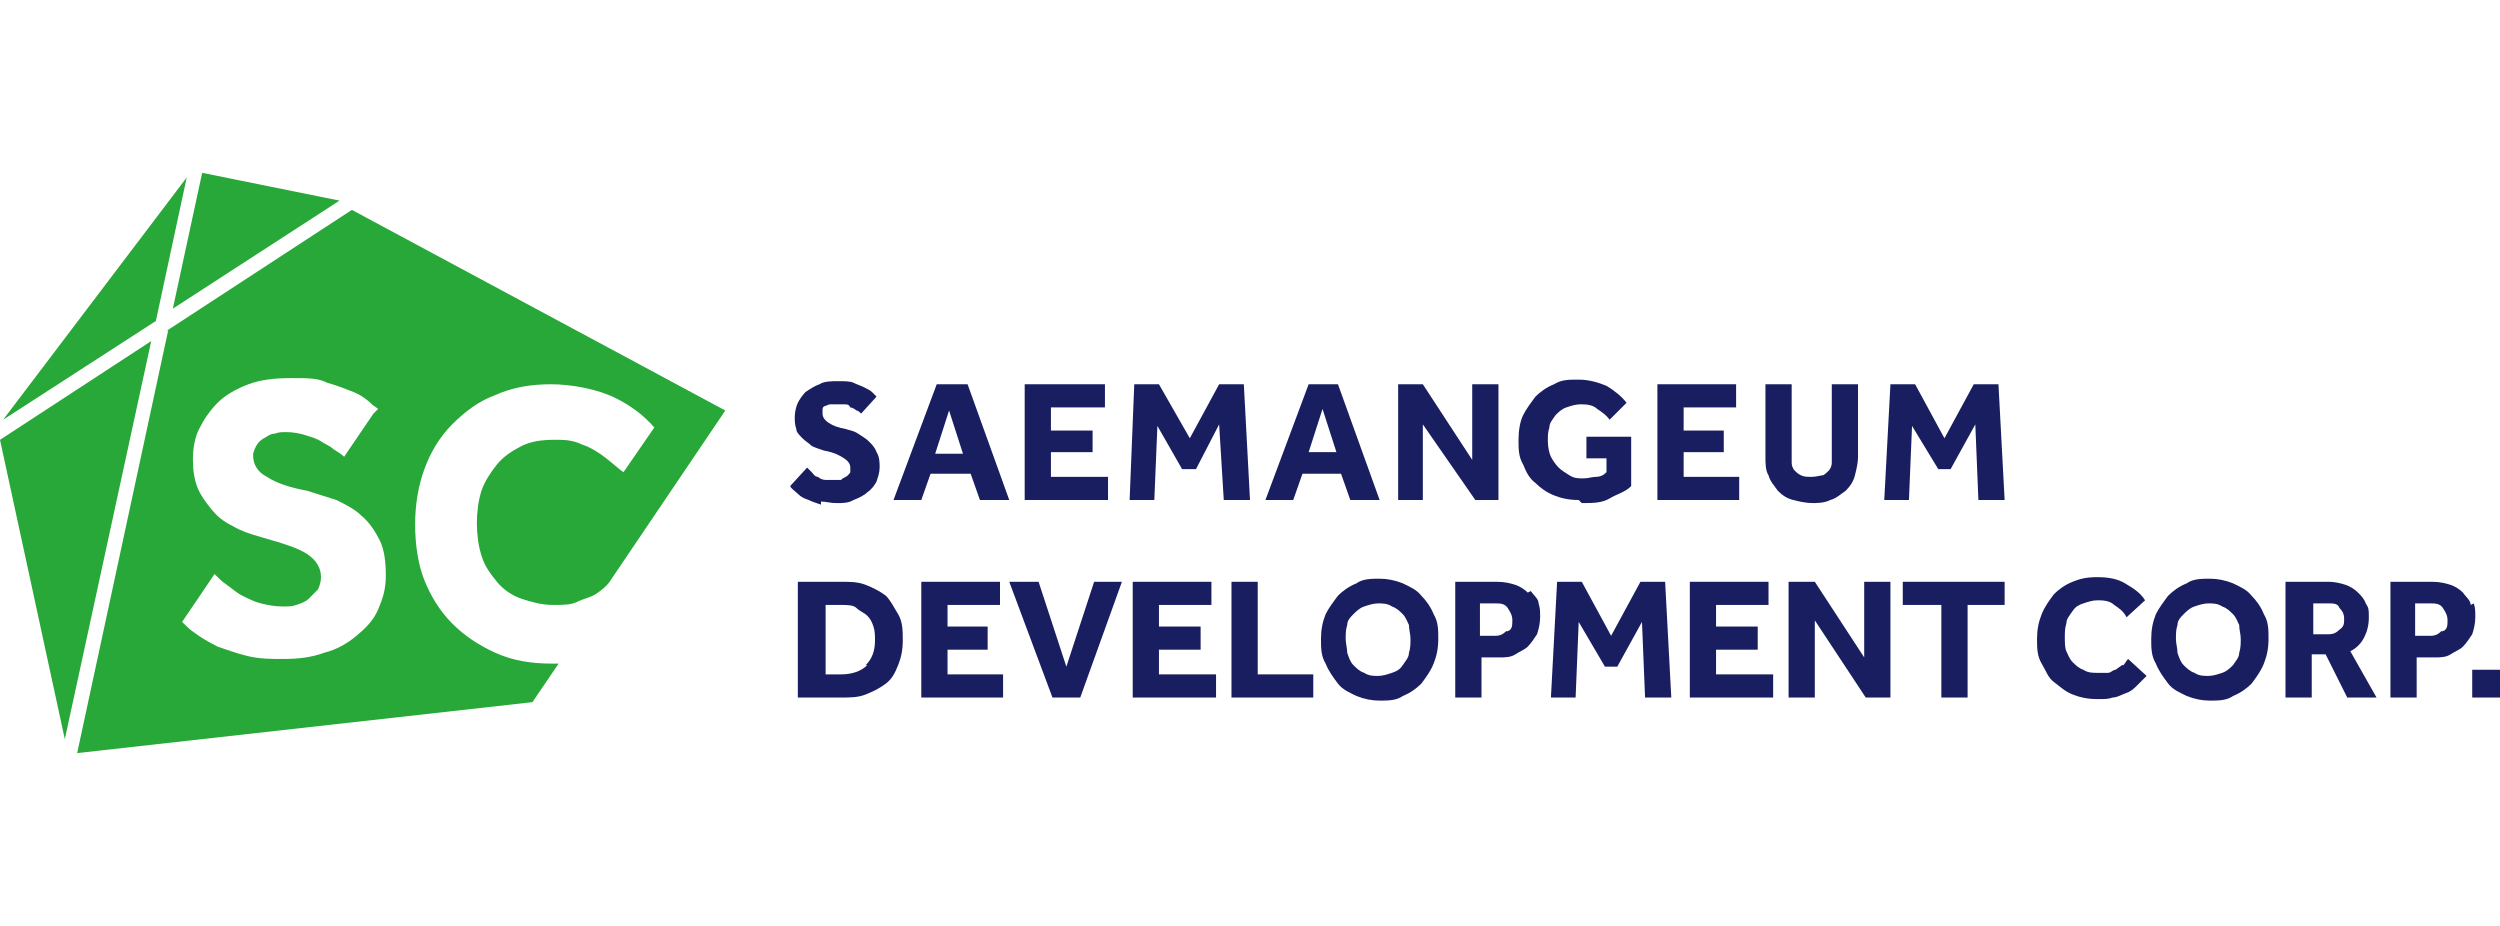 <?xml version="1.0" encoding="UTF-8"?>
<svg id="_레이어_1" xmlns="http://www.w3.org/2000/svg" version="1.1" viewBox="0 0 162 60">
  <!-- Generator: Adobe Illustrator 30.0.0, SVG Export Plug-In . SVG Version: 2.1.1 Build 123)  -->
  <defs>
    <style>
      .st0 {
        fill: #181e60;
      }

      .st1 {
        fill: none;
      }

      .st2 {
        fill: #28a838;
      }
    </style>
  </defs>
  <g id="_레이어_1-2">
    <g>
      <path class="st1" d="M150.8,39.1h-1v2h1c.3,0,.6,0,.7-.3s.3-.4.3-.7,0-.6-.3-.7c-.2-.2-.4-.3-.7-.3h0Z"/>
      <path class="st1" d="M56.2,39.8c-.2-.2-.4-.4-.7-.5-.3-.1-.6-.2-1-.2h-1v4.5h1c.7,0,1.3-.2,1.7-.6.4-.4.6-.9.6-1.6s0-.7-.1-.9c0-.3-.2-.5-.4-.7h0Z"/>
      <path class="st1" d="M144.7,39.8c-.2-.2-.4-.4-.7-.5s-.6-.2-.9-.2-.6,0-.9.2c-.3.1-.5.3-.7.5-.2.2-.3.5-.4.7,0,.3-.1.6-.1.9s0,.6.1.9c0,.3.2.5.4.8.2.2.4.4.7.5s.6.2.9.2.6,0,.9-.2c.3-.1.5-.3.7-.5s.3-.5.4-.8c0-.3.1-.6.1-.9s0-.6-.1-.9c0-.3-.2-.5-.4-.7Z"/>
      <path class="st1" d="M96.9,39.1h-1v2.1h1c.3,0,.6,0,.7-.3.2-.2.3-.4.3-.7s0-.6-.3-.8-.4-.3-.8-.3Z"/>
      <polygon class="st1" points="60.6 29.4 62.4 29.4 61.5 26.5 60.6 29.4"/>
      <path class="st1" d="M90.8,39.8c-.2-.2-.4-.4-.7-.5s-.6-.2-.9-.2-.6,0-.9.2c-.3.1-.5.3-.7.5-.2.2-.3.5-.4.7,0,.3-.1.6-.1.9s0,.6.1.9c0,.3.2.5.4.8s.4.4.7.5.6.2.9.2.6,0,.9-.2c.3-.1.5-.3.7-.5s.3-.5.4-.8c0-.3.1-.6.1-.9s0-.6-.1-.9c0-.3-.2-.5-.4-.7Z"/>
      <polygon class="st1" points="85.7 26.5 84.7 29.4 86.6 29.4 85.7 26.5"/>
      <path class="st1" d="M157.5,39.1h-1v2.1h1c.3,0,.6,0,.7-.3.2-.2.3-.4.3-.7s0-.6-.3-.8-.4-.3-.8-.3h0Z"/>
      <path class="st0" d="M53.2,32.5c.3,0,.6.1,1,.1s.8,0,1.1-.2c.3-.1.7-.3.9-.5.3-.2.5-.5.6-.7.1-.3.2-.6.2-.9s0-.7-.2-1c-.1-.3-.3-.5-.5-.7-.2-.2-.4-.3-.7-.5s-.5-.2-.8-.3c-.5-.1-.8-.2-1.1-.4-.3-.2-.4-.4-.4-.6s0-.2,0-.3.1-.2.2-.2c0,0,.2-.1.3-.1.1,0,.2,0,.4,0,.2,0,.3,0,.5,0s.3,0,.4.2c.1,0,.3.1.4.2.1,0,.2.1.3.2l1-1.1c0,0-.2-.2-.3-.3s-.3-.2-.5-.3-.5-.2-.7-.3-.6-.1-1-.1-.9,0-1.2.2c-.3.1-.6.3-.9.5-.2.2-.4.5-.5.7s-.2.6-.2.9,0,.5.1.8c0,.2.2.4.4.6s.4.3.6.5c.2.1.5.2.8.3.6.1,1,.3,1.3.5.3.2.4.4.4.6s0,.2,0,.3c0,0-.1.2-.3.3s-.2.1-.3.2c-.1,0-.3,0-.4,0-.2,0-.4,0-.6,0-.2,0-.4-.1-.5-.2-.2,0-.3-.2-.4-.3s-.2-.2-.3-.3l-1.1,1.2c.1.2.3.3.5.5s.4.3.7.4c.2.1.5.2.8.3h0Z"/>
      <path class="st0" d="M60.7,24.9l-2.8,7.5h1.8l.6-1.7h2.6l.6,1.7h1.9l-2.7-7.5h-1.9ZM60.6,29.4l.9-2.8.9,2.8h-1.8Z"/>
      <polygon class="st0" points="71.8 30.9 68.1 30.9 68.1 29.3 70.8 29.3 70.8 27.9 68.1 27.9 68.1 26.4 71.6 26.4 71.6 24.9 66.4 24.9 66.4 32.4 71.8 32.4 71.8 30.9"/>
      <polygon class="st0" points="80.6 24.9 79 24.9 77.1 28.4 75.1 24.9 73.5 24.9 73.2 32.4 74.8 32.4 75 27.6 76.6 30.4 77.5 30.4 79 27.5 79.3 32.4 81 32.4 80.6 24.9"/>
      <path class="st0" d="M84.3,30.7h2.6l.6,1.7h1.9l-2.7-7.5h-1.9l-2.8,7.5h1.8l.6-1.7h0ZM85.7,26.5l.9,2.8h-1.8s.9-2.8.9-2.8Z"/>
      <polygon class="st0" points="92.2 27.5 95.6 32.4 97.1 32.4 97.1 24.9 95.4 24.9 95.4 29.8 92.2 24.9 90.6 24.9 90.6 32.4 92.2 32.4 92.2 27.5"/>
      <path class="st0" d="M102.5,32.6c.7,0,1.3,0,1.8-.3s1-.4,1.4-.8v-3.2h-2.9v1.4h1.3v.9c-.2.2-.4.3-.7.3-.2,0-.5.1-.8.1s-.6,0-.9-.2-.5-.3-.7-.5c-.2-.2-.4-.5-.5-.7s-.2-.6-.2-1,0-.6.1-.9c0-.3.2-.5.4-.8.2-.2.4-.4.7-.5s.6-.2.9-.2.8,0,1.1.3c.3.2.6.4.8.7l1.1-1.1c-.3-.4-.8-.8-1.3-1.1-.5-.2-1.1-.4-1.8-.4s-1.1,0-1.6.3c-.5.2-.9.5-1.2.8-.3.4-.6.8-.8,1.2s-.3,1-.3,1.6,0,1.1.3,1.6c.2.5.4.9.8,1.2.3.3.7.6,1.2.8.5.2,1,.3,1.6.3h0Z"/>
      <polygon class="st0" points="112.7 30.9 109.1 30.9 109.1 29.3 111.7 29.3 111.7 27.9 109.1 27.9 109.1 26.4 112.5 26.4 112.5 24.9 107.4 24.9 107.4 32.4 112.7 32.4 112.7 30.9"/>
      <path class="st0" d="M117.3,32.6c.5,0,.9,0,1.3-.2.4-.1.7-.4,1-.6.3-.3.5-.6.6-1,.1-.4.2-.8.2-1.2v-4.7h-1.7v4.4c0,.2,0,.5,0,.7,0,.2-.1.4-.2.5-.1.1-.3.3-.4.3s-.4.1-.7.1-.5,0-.7-.1-.3-.2-.4-.3-.2-.3-.2-.5,0-.4,0-.7v-4.4h-1.7v4.7c0,.4,0,.9.2,1.2.1.4.4.7.6,1,.3.3.6.5,1,.6.4.1.8.2,1.3.2h0Z"/>
      <polygon class="st0" points="127.9 24.9 126 28.4 124.1 24.9 122.5 24.9 122.1 32.4 123.7 32.4 123.9 27.6 125.6 30.4 126.4 30.4 128 27.5 128.2 32.4 129.9 32.4 129.5 24.9 127.9 24.9"/>
      <path class="st0" d="M57.4,38.6c-.4-.3-.8-.5-1.3-.7s-1-.2-1.6-.2h-2.8v7.5h2.8c.6,0,1.1,0,1.6-.2.5-.2.9-.4,1.3-.7.4-.3.6-.7.8-1.2.2-.5.3-1,.3-1.6s0-1.2-.3-1.7-.5-.9-.8-1.2h0ZM56.2,43.1c-.4.4-1,.6-1.7.6h-1v-4.5h1c.4,0,.8,0,1,.2s.5.3.7.5.3.4.4.7.1.6.1.9c0,.7-.2,1.2-.6,1.6h0Z"/>
      <polygon class="st0" points="61.4 42.1 64 42.1 64 40.6 61.4 40.6 61.4 39.2 64.8 39.2 64.8 37.7 59.7 37.7 59.7 45.2 65 45.2 65 43.7 61.4 43.7 61.4 42.1"/>
      <polygon class="st0" points="69.1 43.2 67.3 37.7 65.4 37.7 68.2 45.2 70 45.2 72.7 37.7 70.9 37.7 69.1 43.2"/>
      <polygon class="st0" points="75.1 42.1 77.8 42.1 77.8 40.6 75.1 40.6 75.1 39.2 78.5 39.2 78.5 37.7 73.4 37.7 73.4 45.2 78.8 45.2 78.8 43.7 75.1 43.7 75.1 42.1"/>
      <polygon class="st0" points="81.5 37.7 79.8 37.7 79.8 45.2 85.1 45.2 85.1 43.7 81.5 43.7 81.5 37.7"/>
      <path class="st0" d="M92.1,38.6c-.3-.4-.8-.6-1.2-.8-.5-.2-1-.3-1.5-.3s-1.1,0-1.5.3c-.5.2-.9.5-1.2.8-.3.4-.6.8-.8,1.2-.2.5-.3,1-.3,1.6s0,1.1.3,1.6c.2.5.5.9.8,1.3.3.4.8.6,1.2.8.5.2,1,.3,1.5.3s1.1,0,1.5-.3c.5-.2.9-.5,1.2-.8.3-.4.6-.8.8-1.3.2-.5.3-1,.3-1.6s0-1.1-.3-1.6c-.2-.5-.5-.9-.8-1.2ZM91.3,42.3c0,.3-.2.5-.4.8s-.4.4-.7.5-.6.2-.9.2-.6,0-.9-.2c-.3-.1-.5-.3-.7-.5s-.3-.5-.4-.8c0-.3-.1-.6-.1-.9s0-.6.1-.9c0-.3.2-.5.4-.7s.4-.4.7-.5.6-.2.9-.2.6,0,.9.2c.3.1.5.3.7.5.2.2.3.5.4.7,0,.3.1.6.1.9s0,.6-.1.9Z"/>
      <path class="st0" d="M99,38.4c-.2-.2-.5-.4-.8-.5-.3-.1-.7-.2-1.2-.2h-2.7v7.5h1.7v-2.6h1.2c.3,0,.7,0,1-.2s.6-.3.8-.5c.2-.2.4-.5.6-.8.1-.3.2-.7.2-1.1s0-.6-.1-.9c0-.3-.3-.5-.5-.8h0ZM97.6,40.9c-.2.2-.4.3-.7.3h-1v-2.1h1c.3,0,.6,0,.8.3s.3.5.3.8,0,.6-.3.7Z"/>
      <polygon class="st0" points="106.3 37.7 104.4 41.2 102.5 37.7 100.9 37.7 100.5 45.2 102.1 45.2 102.3 40.3 104 43.2 104.8 43.2 106.4 40.3 106.6 45.2 108.3 45.2 107.9 37.7 106.3 37.7"/>
      <polygon class="st0" points="111.2 42.1 113.9 42.1 113.9 40.6 111.2 40.6 111.2 39.2 114.6 39.2 114.6 37.7 109.5 37.7 109.5 45.2 114.9 45.2 114.9 43.7 111.2 43.7 111.2 42.1"/>
      <polygon class="st0" points="120.8 42.6 117.6 37.7 115.9 37.7 115.9 45.2 117.6 45.2 117.6 40.2 120.9 45.2 122.5 45.2 122.5 37.7 120.8 37.7 120.8 42.6"/>
      <polygon class="st0" points="123.3 39.2 125.8 39.2 125.8 45.2 127.5 45.2 127.5 39.2 129.9 39.2 129.9 37.7 123.3 37.7 123.3 39.2"/>
      <path class="st0" d="M137.5,43.1c-.1.1-.3.2-.4.3-.2,0-.3.2-.5.2-.2,0-.4,0-.7,0s-.6,0-.9-.2c-.3-.1-.5-.3-.7-.5s-.3-.5-.4-.7-.1-.6-.1-.9,0-.6.1-.9c0-.3.2-.5.4-.8s.4-.4.7-.5c.3-.1.6-.2.9-.2s.8,0,1.1.3c.3.2.6.4.8.8l1.2-1.1c-.3-.5-.8-.8-1.3-1.1-.5-.3-1.1-.4-1.8-.4s-1.1.1-1.6.3c-.5.2-.9.5-1.2.8-.3.4-.6.8-.8,1.3s-.3,1-.3,1.6,0,1.1.3,1.6.4.9.8,1.2.7.6,1.2.8c.5.2,1,.3,1.6.3s.7,0,1-.1c.3,0,.6-.2.9-.3.3-.1.5-.3.7-.5s.4-.4.6-.6l-1.2-1.1c-.1.1-.2.3-.3.4h0Z"/>
      <path class="st0" d="M145.9,38.6c-.3-.4-.8-.6-1.2-.8-.5-.2-1-.3-1.5-.3s-1.1,0-1.5.3c-.5.2-.9.5-1.2.8-.3.4-.6.8-.8,1.2-.2.5-.3,1-.3,1.6s0,1.1.3,1.6c.2.5.5.9.8,1.3.3.4.8.6,1.2.8.5.2,1,.3,1.5.3s1.1,0,1.5-.3c.5-.2.9-.5,1.2-.8.3-.4.6-.8.8-1.3.2-.5.3-1,.3-1.6s0-1.1-.3-1.6c-.2-.5-.5-.9-.8-1.2ZM145.1,42.3c0,.3-.2.5-.4.8-.2.2-.4.4-.7.5s-.6.2-.9.2-.6,0-.9-.2c-.3-.1-.5-.3-.7-.5-.2-.2-.3-.5-.4-.8,0-.3-.1-.6-.1-.9s0-.6.1-.9c0-.3.2-.5.4-.7.2-.2.4-.4.7-.5s.6-.2.9-.2.6,0,.9.2c.3.1.5.3.7.5.2.2.3.5.4.7,0,.3.1.6.1.9s0,.6-.1.9Z"/>
      <path class="st0" d="M153.2,41.3c.2-.4.3-.8.3-1.3s0-.6-.2-.9c-.1-.3-.3-.5-.5-.7-.2-.2-.5-.4-.8-.5-.3-.1-.7-.2-1.1-.2h-2.8v7.5h1.7v-2.8h.9l1.4,2.8h1.9l-1.7-3c.4-.2.7-.5.9-.9h0ZM151.6,40.8c-.2.2-.4.3-.7.3h-1v-2h1c.3,0,.6,0,.7.3.2.2.3.4.3.7s0,.5-.3.7h0Z"/>
      <path class="st0" d="M160.1,39.2c0-.3-.3-.5-.5-.8-.2-.2-.5-.4-.8-.5-.3-.1-.7-.2-1.2-.2h-2.7v7.5h1.7v-2.6h1.2c.3,0,.7,0,1-.2s.6-.3.8-.5c.2-.2.4-.5.6-.8.1-.3.2-.7.2-1.1s0-.6-.1-.9h0ZM158.2,40.9c-.2.2-.4.3-.7.3h-1v-2.1h1c.3,0,.6,0,.8.3s.3.5.3.8,0,.6-.3.7h0Z"/>
      <rect class="st0" x="160.2" y="43.4" width="1.8" height="1.8"/>
      <polygon class="st2" points="0 28.5 4.2 47.9 9.8 22.1 0 28.5"/>
      <polygon class="st2" points="12.1 11.5 .2 27.2 10.1 20.8 12.1 11.5"/>
      <polygon class="st2" points="22 13 13.1 11.2 11.2 20 22 13"/>
      <path class="st2" d="M10.9,21.4l-5.9,27.4,29.5-3.3,1.7-2.5c-.2,0-.3,0-.5,0-1.3,0-2.5-.2-3.6-.7s-2-1.1-2.8-1.9c-.8-.8-1.4-1.8-1.8-2.8s-.6-2.3-.6-3.6.2-2.5.6-3.6c.4-1.1,1-2.1,1.8-2.9.8-.8,1.7-1.5,2.8-1.9,1.1-.5,2.3-.7,3.6-.7s3,.3,4.2.9c1,.5,1.8,1.1,2.5,1.9l-2,2.9c-.7-.5-1.5-1.4-2.7-1.8-.4-.2-.9-.3-1.4-.3h0c-.1,0-.3,0-.4,0-.8,0-1.5.1-2.1.4-.6.3-1.2.7-1.6,1.2s-.8,1.1-1,1.7-.3,1.4-.3,2.1.1,1.5.3,2.1c.2.7.6,1.2,1,1.7s1,.9,1.6,1.1,1.3.4,2,.4,1.2,0,1.6-.2.9-.3,1.2-.5.7-.5.9-.8c0,0,0,0,0,0l7.5-11.1-24.2-13-12.1,7.9h0ZM24.2,26.8l-1.7,2.5-.2.3c-.2-.2-.4-.3-.7-.5-.2-.2-.5-.3-.8-.5s-.7-.3-1-.4-.8-.2-1.2-.2-.5,0-.8.1c-.3,0-.5.2-.7.3-.2.1-.4.3-.5.5-.1.2-.2.4-.2.6,0,.6.3,1.1.9,1.4.6.4,1.5.7,2.6.9.6.2,1.3.4,1.9.6.6.3,1.2.6,1.6,1,.5.4.9,1,1.2,1.6s.4,1.4.4,2.3-.2,1.5-.5,2.2-.8,1.2-1.4,1.7c-.6.5-1.3.9-2.1,1.1-.8.3-1.7.4-2.6.4s-1.6,0-2.4-.2-1.3-.4-1.9-.6c-.6-.3-1.1-.6-1.5-.9-.3-.2-.5-.4-.8-.7l2.1-3.1c.2.2.5.5.8.7.3.2.6.5,1,.7.4.2.8.4,1.2.5.4.1.9.2,1.4.2s.6,0,.9-.1.6-.2.8-.4c.2-.2.4-.4.6-.6.1-.2.2-.5.2-.8,0-.6-.3-1.1-.9-1.5-.6-.4-1.6-.7-3-1.1-.7-.2-1.3-.4-1.8-.7-.6-.3-1-.6-1.4-1.1s-.7-.9-.9-1.4-.3-1.1-.3-1.8.1-1.4.4-2c.3-.6.7-1.2,1.2-1.7s1.2-.9,2-1.2,1.7-.4,2.8-.4,1.7,0,2.3.3c.7.2,1.2.4,1.7.6.5.2.9.5,1.2.8.1.1.3.2.4.3h0Z"/>
    </g>
  </g>
</svg>